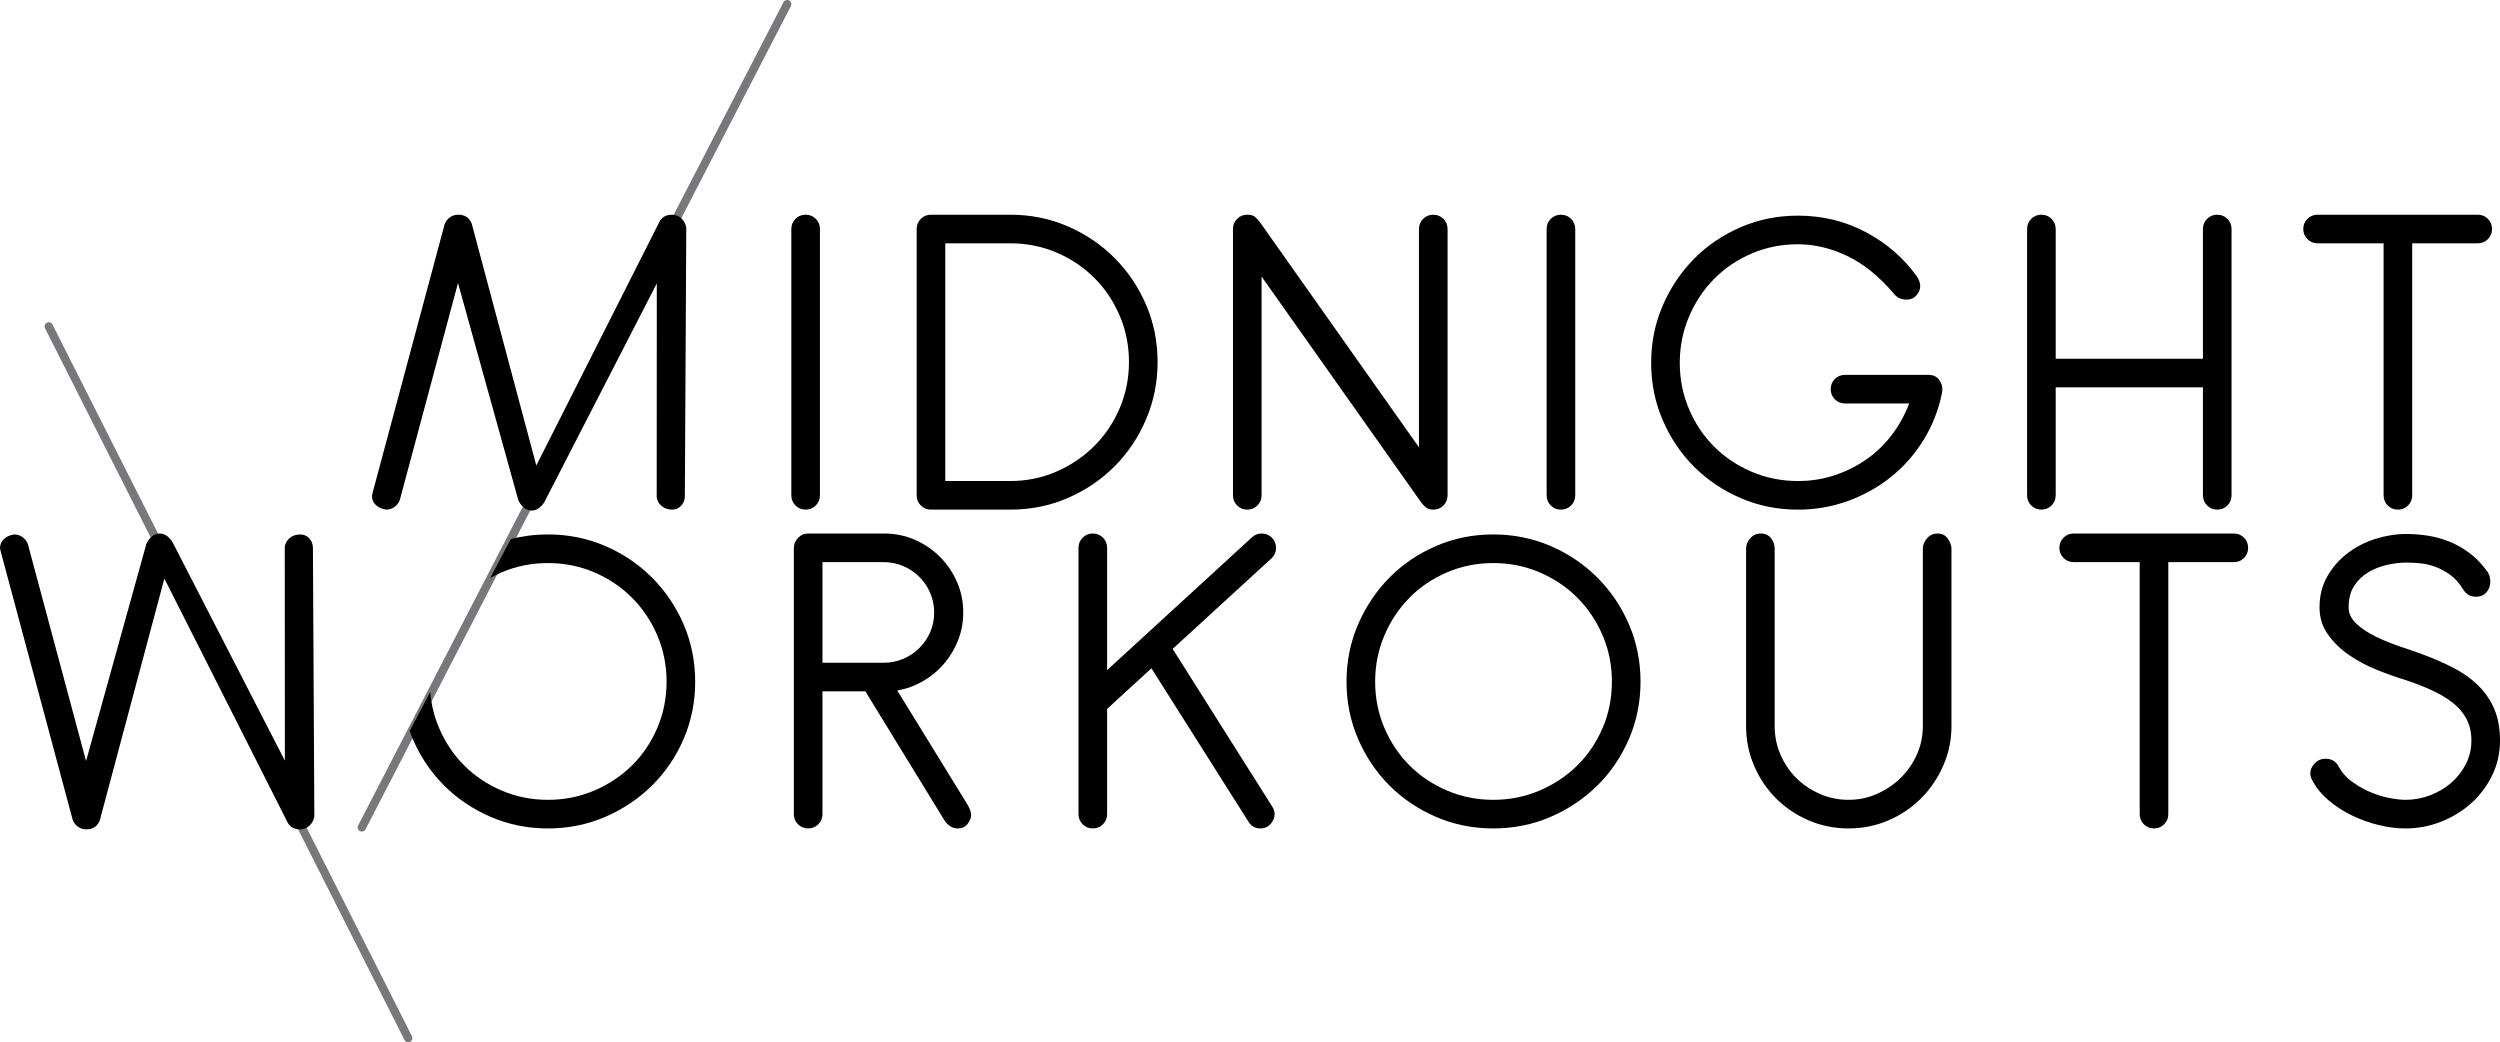 <!-- Generator: Adobe Illustrator 17.0.0, SVG Export Plug-In  -->
<svg version="1.1"
	 xmlns="http://www.w3.org/2000/svg" xmlns:xlink="http://www.w3.org/1999/xlink" xmlns:a="http://ns.adobe.com/AdobeSVGViewerExtensions/3.0/"
	 x="0px" y="0px" width="598.865px" height="249.66px" viewBox="0 0 598.865 249.66" enable-background="new 0 0 598.865 249.66"
	 xml:space="preserve">
<defs>
</defs>
<g>
	<path fill="#77787B" d="M97.783,249.66c-0.366,0-0.718-0.201-0.894-0.549L10.79,78.653c-0.249-0.493-0.051-1.094,0.442-1.343
		c0.494-0.251,1.095-0.051,1.343,0.442l86.1,170.458c0.249,0.493,0.051,1.094-0.442,1.343
		C98.088,249.626,97.935,249.66,97.783,249.66z"/>
	<path fill="#77787B" d="M86.674,199.192c-0.154,0-0.311-0.036-0.458-0.112c-0.491-0.253-0.683-0.856-0.429-1.347L187.677,0.541
		c0.252-0.491,0.855-0.684,1.347-0.429c0.491,0.253,0.683,0.856,0.429,1.347L87.563,198.651
		C87.386,198.995,87.036,199.192,86.674,199.192z"/>
	<g>
		<path d="M192.984,51.433c-0.957,0-1.769,0.331-2.432,0.994c-0.664,0.664-0.995,1.476-0.995,2.433v63.792
			c0,0.957,0.331,1.769,0.995,2.431c0.663,0.666,1.475,0.996,2.432,0.996c0.958,0,1.768-0.332,2.433-0.996
			c0.662-0.662,0.996-1.474,0.996-2.431V54.86c0-0.957-0.334-1.769-0.996-2.433C194.755,51.764,193.942,51.433,192.984,51.433z"/>
		<path d="M595.964,52.426c-0.664-0.663-1.477-0.994-2.433-0.994h-38.365c-0.957,0-1.768,0.331-2.431,0.994
			c-0.666,0.664-0.996,1.477-0.996,2.432c0,0.959,0.332,1.768,0.996,2.433c0.662,0.663,1.474,0.996,2.431,0.996h15.812v60.365
			c0,0.957,0.33,1.769,0.993,2.431c0.664,0.666,1.474,0.996,2.434,0.996c0.957,0,1.769-0.332,2.433-0.996
			c0.662-0.662,0.996-1.474,0.996-2.431V58.287h15.698c0.956,0,1.768-0.333,2.433-0.996c0.662-0.663,0.993-1.474,0.993-2.433
			C596.957,53.903,596.626,53.09,595.964,52.426z"/>
		<path d="M266.958,61.77c-3.206-3.205-6.948-5.729-11.222-7.572c-4.275-1.842-8.844-2.765-13.709-2.765h-19.016
			c-0.959,0-1.771,0.331-2.433,0.994c-0.663,0.664-0.995,1.476-0.995,2.433v63.792c0,0.957,0.332,1.769,0.995,2.431
			c0.661,0.666,1.474,0.996,2.433,0.996h19.016c4.864,0,9.434-0.921,13.709-2.764c4.273-1.841,8.016-4.366,11.222-7.572
			c3.204-3.207,5.73-6.965,7.571-11.276c1.843-4.312,2.766-8.901,2.766-13.765c0-4.865-0.923-9.434-2.766-13.709
			C272.689,68.718,270.164,64.975,266.958,61.77z M268.229,97.756c-1.476,3.465-3.503,6.484-6.08,9.064
			c-2.581,2.582-5.603,4.626-9.067,6.137c-3.465,1.512-7.149,2.266-11.057,2.266h-15.588V58.287v-0.001h15.588
			c3.907,0,7.592,0.736,11.057,2.21c3.465,1.476,6.486,3.503,9.067,6.083c2.577,2.578,4.604,5.601,6.08,9.063
			c1.473,3.465,2.209,7.15,2.209,11.057C270.439,90.608,269.703,94.29,268.229,97.756z"/>
		<path d="M373.915,51.433c-0.957,0-1.769,0.331-2.432,0.994c-0.665,0.664-0.996,1.476-0.996,2.433v63.792
			c0,0.957,0.332,1.769,0.996,2.431c0.663,0.666,1.475,0.996,2.432,0.996c0.957,0,1.768-0.332,2.432-0.996
			c0.663-0.662,0.996-1.474,0.996-2.431V54.86c0-0.957-0.333-1.769-0.996-2.433C375.685,51.764,374.872,51.433,373.915,51.433z"/>
		<path d="M461.973,89.796h-20.011c-0.958,0-1.768,0.332-2.432,0.996c-0.663,0.663-0.994,1.475-0.994,2.431
			c0,0.959,0.331,1.77,0.994,2.434c0.664,0.663,1.473,0.994,2.432,0.994v0.004h15.368c-1.033,2.728-2.415,5.234-4.147,7.518
			c-1.731,2.286-3.759,4.239-6.079,5.859c-2.322,1.623-4.865,2.895-7.629,3.814c-2.764,0.924-5.693,1.382-8.789,1.382
			c-3.907,0-7.592-0.734-11.057-2.21c-3.464-1.473-6.467-3.482-9.01-6.025c-2.543-2.543-4.552-5.545-6.026-9.01
			c-1.475-3.465-2.209-7.149-2.209-11.057c0-3.906,0.734-7.591,2.209-11.057c1.474-3.463,3.483-6.484,6.026-9.065
			c2.543-2.58,5.546-4.606,9.01-6.082c3.465-1.474,7.149-2.21,11.057-2.21c3.905,0,7.811,0.921,11.718,2.764
			c3.906,1.843,7.63,4.828,11.166,8.955c0.444,0.591,0.94,0.996,1.493,1.216c0.553,0.221,1.088,0.331,1.602,0.331
			c1.031,0,1.843-0.349,2.433-1.051c0.59-0.699,0.885-1.418,0.885-2.154c0-0.738-0.258-1.512-0.774-2.323
			c-3.169-4.423-7.24-7.96-12.216-10.612c-4.977-2.654-10.412-3.98-16.308-3.98c-4.863,0-9.435,0.922-13.709,2.764
			c-4.274,1.843-7.998,4.366-11.166,7.572c-3.17,3.207-5.677,6.949-7.517,11.221c-1.845,4.275-2.765,8.846-2.765,13.711
			c0,4.863,0.921,9.435,2.765,13.708c1.84,4.275,4.347,7.997,7.517,11.167c3.167,3.169,6.892,5.675,11.166,7.517
			c4.272,1.843,8.846,2.765,13.709,2.765c4.2,0,8.218-0.699,12.051-2.101c3.831-1.399,7.279-3.335,10.337-5.806
			c3.058-2.469,5.641-5.416,7.739-8.844c2.102-3.427,3.557-7.131,4.369-11.112c0-0.145,0.015-0.293,0.054-0.441
			c0.036-0.146,0.055-0.293,0.055-0.44c0-0.96-0.296-1.789-0.885-2.49C463.815,90.147,463.004,89.796,461.973,89.796z"/>
		<path d="M531.129,51.433c-0.958,0-1.768,0.331-2.432,0.994c-0.663,0.664-0.994,1.476-0.994,2.433v31.066h-35.268V54.86
			c0-0.957-0.332-1.769-0.996-2.433c-0.663-0.663-1.476-0.994-2.433-0.994c-0.958,0-1.768,0.331-2.432,0.994
			c-0.663,0.664-0.994,1.476-0.994,2.433v63.792c0,0.957,0.331,1.769,0.994,2.431c0.664,0.666,1.473,0.996,2.432,0.996
			c0.957,0,1.768-0.332,2.433-0.996c0.664-0.662,0.996-1.474,0.996-2.431V92.781h35.268v25.871c0,0.957,0.331,1.769,0.994,2.431
			c0.664,0.666,1.473,0.996,2.432,0.996c0.957,0,1.769-0.332,2.433-0.996c0.664-0.662,0.996-1.474,0.996-2.431V54.86
			c0-0.957-0.332-1.769-0.996-2.433C532.898,51.764,532.086,51.433,531.129,51.433z"/>
		<path d="M343.335,51.436c-0.958,0-1.768,0.329-2.432,0.992c-0.663,0.664-0.996,1.477-0.996,2.432v52.295l-38.032-53.842
			c-0.441-0.588-0.866-1.051-1.27-1.382c-0.407-0.332-1.015-0.498-1.825-0.498c-0.959,0-1.769,0.331-2.433,0.994
			c-0.663,0.664-0.994,1.476-0.994,2.433v63.793c0,0.959,0.331,1.77,0.994,2.433c0.664,0.665,1.473,0.996,2.433,0.996
			c0.957,0,1.768-0.332,2.432-0.996c0.663-0.663,0.996-1.474,0.996-2.433V66.248l37.811,53.51c0.368,0.592,0.81,1.125,1.325,1.602
			c0.516,0.482,1.179,0.722,1.99,0.722c0.957,0,1.768-0.332,2.433-0.996c0.663-0.663,0.994-1.474,0.994-2.433V54.86
			c0-0.955-0.33-1.768-0.994-2.432C345.104,51.765,344.292,51.436,343.335,51.436z"/>
		<path d="M160.969,51.433c-1.549,0-2.618,0.701-3.207,2.101l-29.292,57.976l-15.485-57.976c-0.591-1.399-1.657-2.101-3.207-2.101
			c-0.884,0-1.641,0.276-2.266,0.829c-0.628,0.553-1.014,1.234-1.162,2.045l-17.142,63.904c0,0.147-0.021,0.258-0.057,0.332
			c-0.038,0.074-0.056,0.149-0.056,0.221c0,0.884,0.314,1.623,0.94,2.211c0.626,0.59,1.455,0.958,2.489,1.105
			c0.809,0,1.546-0.276,2.209-0.829c0.664-0.553,1.068-1.271,1.217-2.156l13.76-51.3l14.434,51.963
			c0.222,0.592,0.626,1.162,1.215,1.716c0.591,0.552,1.254,0.827,1.991,0.827c0.736,0,1.4-0.257,1.99-0.772
			c0.589-0.517,1.031-1.107,1.327-1.771l26.667-51.868l-0.024,51.316c0.148,0.812,0.553,1.492,1.217,2.045
			c0.663,0.554,1.51,0.828,2.544,0.828c0.81,0,1.51-0.312,2.1-0.938c0.59-0.626,0.885-1.384,0.885-2.267v-0.554l0.339-63.792
			c-0.149-0.885-0.536-1.619-1.162-2.211C162.607,51.729,161.851,51.433,160.969,51.433z"/>
	</g>
	<g>
		<path d="M382.644,138.359c-3.205-3.204-6.948-5.73-11.222-7.571c-4.275-1.842-8.846-2.766-13.709-2.766
			c-4.864,0-9.435,0.924-13.709,2.766c-4.273,1.842-7.997,4.365-11.166,7.571c-3.17,3.207-5.676,6.948-7.518,11.222
			c-1.842,4.275-2.764,8.846-2.764,13.709c0,4.865,0.922,9.436,2.764,13.71c1.843,4.274,4.349,7.996,7.518,11.166
			c3.168,3.169,6.893,5.676,11.166,7.518c4.273,1.843,8.845,2.765,13.709,2.765c4.863,0,9.434-0.922,13.709-2.765
			c4.273-1.842,8.017-4.349,11.222-7.518c3.205-3.17,5.73-6.892,7.572-11.166c1.842-4.272,2.765-8.845,2.765-13.71
			c0-4.863-0.923-9.434-2.765-13.709C388.374,145.307,385.851,141.566,382.644,138.359z M383.916,174.349
			c-1.476,3.465-3.502,6.466-6.08,9.01c-2.58,2.543-5.604,4.552-9.067,6.026c-3.466,1.476-7.149,2.21-11.056,2.21
			c-3.908,0-7.594-0.734-11.057-2.21c-3.467-1.473-6.467-3.483-9.01-6.026c-2.543-2.544-4.554-5.545-6.026-9.01
			c-1.473-3.466-2.21-7.149-2.21-11.056c0-3.908,0.736-7.592,2.21-11.058c1.473-3.464,3.483-6.485,6.026-9.065
			c2.543-2.58,5.543-4.607,9.01-6.082c3.464-1.474,7.148-2.21,11.057-2.21c3.906,0,7.59,0.735,11.056,2.21
			c3.463,1.475,6.487,3.502,9.067,6.082c2.577,2.582,4.604,5.603,6.08,9.065c1.473,3.466,2.21,7.149,2.21,11.058
			C386.126,167.202,385.39,170.883,383.916,174.349z"/>
		<path d="M464.147,127.802c-1.034,0-1.879,0.387-2.543,1.161c-0.662,0.773-0.993,1.566-0.993,2.375v42.566
			c0,2.432-0.481,4.718-1.438,6.854c-0.96,2.14-2.251,4-3.87,5.584c-1.621,1.587-3.504,2.858-5.638,3.815
			c-2.14,0.96-4.424,1.437-6.855,1.437c-2.434,0-4.735-0.477-6.91-1.437c-2.175-0.959-4.055-2.229-5.639-3.815
			c-1.585-1.585-2.837-3.444-3.76-5.584c-0.92-2.136-1.382-4.422-1.382-6.854V131.45c0-0.957-0.294-1.805-0.882-2.542
			c-0.592-0.736-1.401-1.106-2.434-1.106c-1.032,0-1.878,0.387-2.542,1.161c-0.663,0.771-0.994,1.566-0.994,2.375v42.566
			c0,3.391,0.644,6.578,1.934,9.562c1.288,2.984,3.04,5.582,5.252,7.795c2.21,2.21,4.81,3.962,7.793,5.252
			c2.985,1.29,6.173,1.934,9.564,1.934c3.389,0,6.579-0.644,9.562-1.934c2.985-1.289,5.584-3.042,7.795-5.252
			c2.212-2.211,3.979-4.811,5.307-7.795c1.327-2.984,1.991-6.172,1.991-9.562V131.45c0-0.809-0.297-1.619-0.886-2.431
			C465.989,128.206,465.179,127.802,464.147,127.802z"/>
		<path d="M535.107,127.802h-38.365c-0.957,0-1.769,0.331-2.432,0.994c-0.665,0.664-0.996,1.476-0.996,2.433
			s0.332,1.768,0.996,2.432c0.663,0.663,1.475,0.996,2.432,0.996h15.812v60.365c0,0.957,0.331,1.768,0.994,2.432
			c0.664,0.665,1.473,0.996,2.433,0.996c0.957,0,1.768-0.332,2.432-0.996c0.663-0.663,0.996-1.475,0.996-2.432v-60.365h15.699
			c0.955,0,1.768-0.333,2.432-0.996c0.663-0.664,0.994-1.473,0.994-2.432c0-0.957-0.331-1.769-0.994-2.433
			C536.874,128.133,536.062,127.802,535.107,127.802z"/>
		<path d="M597.483,169.812c-0.924-2.138-2.21-4.017-3.87-5.639c-1.657-1.62-3.63-3.022-5.914-4.2
			c-2.286-1.18-4.829-2.284-7.629-3.318c-1.4-0.515-3.095-1.105-5.085-1.768c-1.99-0.662-3.908-1.437-5.749-2.322
			c-1.843-0.884-3.409-1.916-4.698-3.096c-1.291-1.179-1.936-2.506-1.936-3.98c0-2.062,0.443-3.775,1.327-5.14
			c0.885-1.364,2.008-2.451,3.372-3.264c1.362-0.809,2.856-1.397,4.477-1.769c1.621-0.367,3.169-0.553,4.644-0.553
			c0.957,0,2.045,0.057,3.26,0.166c1.217,0.111,2.433,0.387,3.648,0.828c1.217,0.445,2.415,1.089,3.595,1.936
			c1.176,0.849,2.209,2.008,3.095,3.482c0.734,1.182,1.769,1.771,3.096,1.771c1.032,0,1.86-0.351,2.487-1.051
			c0.625-0.699,0.939-1.564,0.939-2.598c0-0.885-0.222-1.658-0.663-2.322c-1.326-1.842-2.784-3.354-4.367-4.531
			c-1.585-1.18-3.225-2.102-4.92-2.766c-1.696-0.663-3.409-1.123-5.14-1.382c-1.735-0.257-3.412-0.387-5.031-0.387
			c-2.434,0-4.884,0.387-7.352,1.162c-2.471,0.772-4.698,1.916-6.69,3.426c-1.989,1.51-3.611,3.355-4.863,5.527
			c-1.254,2.177-1.881,4.663-1.881,7.463c0,2.433,0.664,4.588,1.991,6.468c1.326,1.879,3.002,3.52,5.029,4.919
			c2.026,1.401,4.273,2.6,6.744,3.595c2.469,0.996,4.81,1.823,7.02,2.487c2.211,0.737,4.273,1.549,6.195,2.431
			c1.915,0.885,3.573,1.881,4.975,2.985c1.398,1.105,2.486,2.396,3.26,3.87c0.775,1.475,1.162,3.206,1.162,5.196
			c0,1.989-0.442,3.852-1.327,5.584c-0.884,1.731-2.044,3.224-3.482,4.477c-1.438,1.253-3.114,2.249-5.03,2.985
			c-1.918,0.737-3.871,1.105-5.861,1.105c-1.254,0-2.672-0.168-4.256-0.498c-1.585-0.332-3.151-0.846-4.698-1.547
			c-1.549-0.701-2.969-1.548-4.256-2.544c-1.292-0.993-2.268-2.155-2.931-3.483c-0.664-1.176-1.696-1.768-3.096-1.768
			c-1.032,0-1.898,0.369-2.599,1.105c-0.7,0.737-1.05,1.547-1.05,2.432c0,0.591,0.184,1.18,0.553,1.77
			c0.885,1.695,2.157,3.244,3.815,4.643c1.657,1.402,3.499,2.599,5.527,3.595c2.026,0.993,4.164,1.768,6.412,2.321
			c2.247,0.553,4.401,0.828,6.468,0.828c2.947,0,5.785-0.532,8.513-1.604c2.727-1.066,5.141-2.542,7.241-4.422
			c2.103-1.879,3.778-4.107,5.031-6.688c1.254-2.581,1.88-5.346,1.88-8.293C598.865,174.493,598.405,171.95,597.483,169.812z"/>
		<path d="M305.669,131.229c0-0.957-0.332-1.769-0.995-2.433c-0.662-0.663-1.475-0.994-2.433-0.994
			c-0.958,0-1.768,0.331-2.432,0.994l-34.604,31.729v-29.297c0-0.957-0.33-1.769-0.993-2.433c-0.664-0.663-1.477-0.994-2.433-0.994
			c-0.958,0-1.77,0.331-2.433,0.994c-0.662,0.664-0.995,1.476-0.995,2.433v63.792c0,0.957,0.333,1.768,0.995,2.431
			c0.662,0.666,1.474,0.996,2.433,0.996c0.956,0,1.769-0.332,2.433-0.996c0.663-0.662,0.993-1.474,0.993-2.431v-25.207l10.614-9.729
			l23.217,36.705c0.662,1.106,1.62,1.658,2.873,1.658c1.033,0,1.862-0.368,2.489-1.105c0.626-0.736,0.938-1.51,0.938-2.321
			c0-0.591-0.185-1.179-0.552-1.77l-23.881-37.811l23.77-21.779C305.335,132.997,305.669,132.188,305.669,131.229z"/>
		<path d="M231.733,192.7l-16.804-27.309c2.212-0.369,4.294-1.123,6.247-2.267c1.953-1.142,3.628-2.544,5.029-4.2
			c1.4-1.66,2.505-3.521,3.317-5.584c0.809-2.062,1.217-4.273,1.217-6.634c0-2.579-0.5-5.011-1.492-7.297
			c-0.996-2.284-2.361-4.293-4.093-6.025c-1.733-1.73-3.741-3.097-6.024-4.091c-2.286-0.995-4.755-1.492-7.409-1.492h-18.131
			c-0.958,0-1.769,0.35-2.432,1.05c-0.663,0.702-0.996,1.532-0.996,2.487h0.001v63.683c0,0.957,0.333,1.768,0.996,2.431
			c0.662,0.666,1.473,0.996,2.433,0.996c0.955,0,1.767-0.332,2.431-0.996c0.665-0.662,0.996-1.474,0.996-2.431v-29.408h10.281
			l18.905,30.846c0.369,0.591,0.829,1.068,1.382,1.437c0.554,0.371,1.161,0.553,1.825,0.553c1.03,0,1.826-0.367,2.377-1.105
			c0.553-0.737,0.829-1.401,0.829-1.99c0-0.516-0.094-0.996-0.276-1.436C232.158,193.472,231.956,193.069,231.733,192.7z
			 M197.019,158.758v-24.1h14.703c1.623,0,3.168,0.314,4.646,0.939c1.473,0.627,2.764,1.492,3.868,2.598
			c1.105,1.105,1.972,2.396,2.601,3.87c0.625,1.474,0.938,3.021,0.938,4.643c0,1.694-0.314,3.261-0.938,4.698
			c-0.629,1.437-1.495,2.708-2.601,3.814c-1.104,1.105-2.395,1.972-3.868,2.597c-1.478,0.628-3.023,0.94-4.646,0.94H197.019z"/>
		<path d="M156.192,138.359c-3.207-3.204-6.948-5.73-11.224-7.571c-4.274-1.842-8.843-2.766-13.708-2.766
			c-3.091,0-6.063,0.376-8.918,1.121l-4.9,9.305c0.887-0.492,1.802-0.952,2.76-1.36c3.465-1.474,7.151-2.21,11.058-2.21
			c3.906,0,7.592,0.735,11.057,2.21c3.464,1.475,6.485,3.502,9.066,6.082c2.579,2.582,4.604,5.603,6.079,9.065
			c1.475,3.466,2.213,7.149,2.213,11.058c0,3.908-0.738,7.59-2.213,11.056c-1.475,3.465-3.5,6.466-6.079,9.01
			c-2.581,2.543-5.603,4.552-9.066,6.026c-3.465,1.476-7.15,2.21-11.057,2.21c-3.906,0-7.593-0.734-11.058-2.21
			c-3.465-1.473-6.467-3.483-9.008-6.026c-2.544-2.544-4.553-5.545-6.026-9.01c-1.162-2.728-1.858-5.594-2.105-8.595l-4.932,9.366
			c0.229,0.632,0.471,1.26,0.738,1.879c1.841,4.274,4.348,7.996,7.518,11.166c3.166,3.169,6.891,5.676,11.165,7.518
			c4.273,1.843,8.846,2.765,13.709,2.765c4.864,0,9.434-0.922,13.708-2.765c4.275-1.842,8.017-4.349,11.224-7.518
			c3.205-3.17,5.73-6.892,7.572-11.166c1.841-4.272,2.765-8.845,2.765-13.71c0-4.863-0.924-9.434-2.765-13.709
			C161.922,145.307,159.398,141.566,156.192,138.359z"/>
		<path d="M74.96,131.229c0-0.885-0.295-1.641-0.885-2.266c-0.591-0.627-1.29-0.939-2.099-0.939c-1.034,0-1.881,0.275-2.544,0.829
			c-0.664,0.553-1.068,1.232-1.217,2.044l0.024,51.315l-26.668-51.868c-0.295-0.664-0.738-1.254-1.326-1.769
			c-0.59-0.516-1.255-0.773-1.99-0.773c-0.737,0-1.4,0.276-1.991,0.828c-0.589,0.554-0.993,1.123-1.216,1.714l-14.433,51.965
			l-13.76-51.301c-0.149-0.885-0.553-1.603-1.217-2.155c-0.663-0.554-1.401-0.829-2.21-0.829c-1.033,0.146-1.862,0.513-2.488,1.105
			C0.315,129.716,0,130.456,0,131.338c0,0.074,0.018,0.147,0.055,0.223c0.037,0.072,0.058,0.184,0.058,0.332l17.141,63.902
			c0.148,0.811,0.535,1.492,1.162,2.046c0.625,0.552,1.383,0.827,2.265,0.827c1.55,0,2.615-0.699,3.208-2.1l15.484-57.975
			l29.293,57.975c0.588,1.4,1.659,2.1,3.205,2.1c0.885,0,1.641-0.294,2.267-0.882c0.626-0.593,1.013-1.327,1.161-2.213l-0.338-63.79
			V131.229z"/>
	</g>
</g>
</svg>
